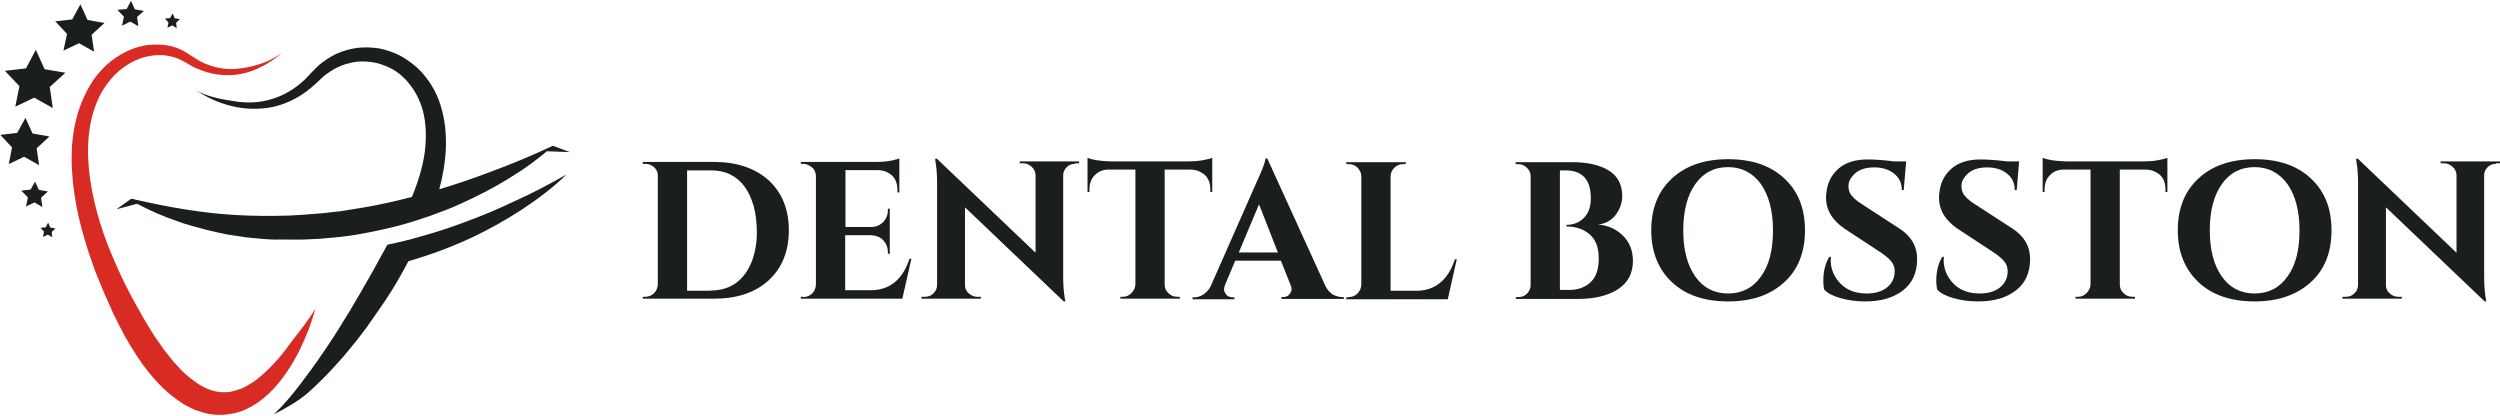 <?xml version="1.0" encoding="UTF-8"?> <svg xmlns="http://www.w3.org/2000/svg" width="914" height="152" viewBox="0 0 914 152" fill="none"> <path d="M281 65.9C285.9 70.4 288.4 76.5 288.4 84.2C288.4 91.9 285.9 98 281 102.5C276.1 107 269.4 109.2 261 109.2H235V108.5H235.9C237.1 108.5 238.2 108.1 239.1 107.2C240 106.3 240.4 105.3 240.5 104V64C240.5 62.9 240 61.9 239.1 61.1C238.2 60.3 237.1 59.9 235.9 59.9H235V59.2H261C269.4 59.2 276.1 61.5 281 65.9ZM260 106.2C263.4 106.2 266.4 105.3 268.9 103.6C271.4 101.8 273.3 99.3 274.7 96C276 92.7 276.7 89.1 276.7 85.2C276.7 81.3 276.3 78 275.5 75.2C274.7 72.5 273.6 70.1 272.2 68.2C269.2 64.2 265.2 62.3 260 62.3H251.2V106.3H260V106.2Z" fill="#1A1E1F"></path> <path d="M293.7 108.6C294.9 108.6 296 108.2 296.9 107.3C297.8 106.4 298.2 105.4 298.3 104.1V64.2C298.2 63 297.8 62.1 297.2 61.5C296.1 60.5 294.9 59.9 293.7 59.9H292.8V59.2H320.2C322.5 59.2 324.5 59 326 58.7C327.5 58.3 328.5 58.1 328.8 57.9V70.4L328.1 70.3V69.5C328.1 66.5 327 64.4 324.8 63.2C323.7 62.6 322.5 62.2 321.1 62.2H309.1V83H318.5C320.3 83 321.7 82.3 322.9 81.2C324 80 324.6 78.6 324.6 76.9V76.3H325.3V92.8H324.6V92.2C324.6 90.4 324 89 322.9 87.8C321.8 86.7 320.4 86.1 318.6 86H309V106.1H318.4C321.9 106.1 324.8 105.1 327.2 103.1C329.6 101.1 331.3 98.3 332.5 94.6H333.2L329.9 109.2H292.8V108.5H293.7V108.6Z" fill="#1A1E1F"></path> <path d="M393.1 59.9C391.4 59.9 390.2 60.6 389.3 62C388.9 62.6 388.7 63.3 388.7 64.1V101C388.7 104.2 388.9 106.9 389.3 109.1L389.5 110.2H388.9L352.8 75.8V104.2C352.8 105.4 353.2 106.4 354.1 107.2C355 108 356 108.5 357.2 108.5H358.6V109.2H336.9V108.5H338.2C339.4 108.5 340.5 108.1 341.3 107.2C342.2 106.4 342.6 105.3 342.6 104.1V67C342.6 63.9 342.4 61.2 342 59.1L341.9 58H342.5L378.6 92.4V64.1C378.6 62.9 378.1 61.8 377.2 61C376.3 60.2 375.3 59.7 374.1 59.7H372.8V59H394.5V59.7H393.1V59.9Z" fill="#1A1E1F"></path> <path d="M425.8 62.1V104.1C425.8 105.3 426.3 106.4 427.2 107.2C428.1 108.1 429.1 108.5 430.4 108.5H431.3L431.4 109.2H409.6V108.5H410.5C411.7 108.5 412.7 108.1 413.6 107.2C414.5 106.3 415 105.3 415.1 104.1V62H405.4C403.2 62 401.5 62.7 400.2 64.1C398.9 65.4 398.3 67.2 398.3 69.3V70.2H397.6V57.7C399.6 58.5 402.4 58.9 406 59H434.8C436.3 59 437.9 58.9 439.6 58.6C441.3 58.3 442.5 58 443.2 57.7V70.2H442.5V69.3C442.5 66.3 441.4 64.2 439.1 63C438 62.4 436.8 62 435.3 62H425.8V62.1Z" fill="#1A1E1F"></path> <path d="M490.7 108.6H491.3V109.3H468.5V108.6H469.1C470.1 108.6 470.9 108.3 471.4 107.6C471.9 107 472.2 106.3 472.2 105.8C472.2 105.3 472.1 104.7 471.8 104.1L468.3 95.3H451.6L447.9 104.1C447.7 104.7 447.5 105.3 447.5 105.9C447.5 106.4 447.8 107 448.3 107.7C448.8 108.3 449.6 108.7 450.7 108.7H451.3V109.4H436V108.7H436.6C437.7 108.7 438.8 108.4 439.9 107.7C441 107 441.9 106 442.6 104.7L459.1 67.3C461.3 62.6 462.5 59.5 462.7 57.9H463.3L484.6 104.6C485.3 106 486.2 107 487.3 107.7C488.5 108.3 489.6 108.6 490.7 108.6ZM452.9 92.3H467.2L460.3 74.7L452.9 92.3Z" fill="#1A1E1F"></path> <path d="M493.1 108.6C494.3 108.6 495.4 108.2 496.3 107.3C497.2 106.4 497.6 105.4 497.7 104.1V64.5C497.7 63.3 497.2 62.2 496.3 61.3C495.4 60.4 494.4 60 493.1 60H492.2V59.3H514L513.9 60H513C511.8 60 510.7 60.4 509.8 61.3C508.9 62.2 508.4 63.2 508.4 64.5V106.3H517.8C521.3 106.3 524.2 105.3 526.6 103.3C529 101.3 530.7 98.5 531.9 94.8H532.6L529.3 109.4H492.2V108.7H493.1V108.6Z" fill="#1A1E1F"></path> <path d="M576.8 109.3H554.2V108.6H555.1C556.8 108.6 558.1 107.9 559 106.4C559.4 105.7 559.6 105 559.6 104.2V64.4C559.6 63.2 559.1 62.1 558.2 61.3C557.3 60.4 556.3 60 555 60H554.1V59.3H574.9C580.4 59.3 584.8 60.3 588.1 62.3C591.4 64.3 593 67.4 593.1 71.5C593.1 73.6 592.6 75.4 591.7 77C590.1 80 587.6 81.7 584.3 82.1C588 82.4 591 83.8 593.4 86.2C595.8 88.6 597 91.7 597 95.4C597 99.9 595.2 103.3 591.6 105.7C587.9 108.1 583 109.3 576.8 109.3ZM581.6 72.4C581.6 65.7 578.5 62.3 572.4 62.3H570.3V106H573.6H573.7C577 106 579.6 105 581.6 103.1C583.6 101.2 584.5 98.3 584.5 94.4C584.5 90.5 583.4 87.6 581.2 85.7C579 83.8 576.2 82.8 572.7 82.8V82.2C575.2 82.2 577.3 81.4 578.9 79.8C580.7 78.2 581.6 75.7 581.6 72.4Z" fill="#1A1E1F"></path> <path d="M611.3 65.2C616.4 60.5 623.2 58.2 631.8 58.2C640.4 58.2 647.3 60.5 652.3 65.2C657.4 69.9 659.9 76.2 659.9 84.2C659.9 92.2 657.4 98.6 652.3 103.2C647.2 107.9 640.4 110.2 631.8 110.2C623.2 110.2 616.3 107.9 611.3 103.2C606.3 98.5 603.7 92.2 603.7 84.2C603.7 76.2 606.2 69.9 611.3 65.2ZM619.8 101.1C622.7 105.2 626.7 107.3 631.8 107.3C636.9 107.3 640.9 105.2 643.8 101.1C646.8 97 648.2 91.4 648.2 84.2C648.2 77.1 646.7 71.5 643.8 67.3C640.8 63.2 636.8 61.1 631.8 61.1C626.7 61.1 622.7 63.2 619.8 67.3C616.9 71.4 615.4 77 615.4 84.2C615.4 91.4 616.9 97 619.8 101.1Z" fill="#1A1E1F"></path> <path d="M666.6 102.7C666.6 99.3 667.3 96.3 668.8 93.9H669.4C669.4 94.3 669.3 94.7 669.3 95C669.3 98.3 670.5 101.2 672.8 103.6C675.2 106.1 678.4 107.3 682.5 107.3C685.7 107.3 688.2 106.5 690 105C691.8 103.5 692.7 101.5 692.7 99.2C692.7 97.8 692.3 96.6 691.4 95.5C690.5 94.4 689 93.2 687 91.9L674.5 83.7C669.9 80.6 667.6 76.8 667.6 72.2C667.6 71.7 667.6 71.2 667.7 70.8C668 67 669.5 64 672.1 61.7C674.7 59.4 678.3 58.3 682.7 58.3C685.3 58.3 688.6 58.5 692.4 59H696.9L696 69.5H695.3C695.3 67 694.4 65 692.5 63.5C690.7 62 688.2 61.2 685.2 61.2C681.5 61.2 678.8 62.3 677.1 64.6C676.2 65.7 675.8 66.8 675.8 67.9C675.8 69 676 69.9 676.4 70.7C677.1 71.9 678.5 73.3 680.8 74.7L694.5 83.6C698.8 86.4 700.9 90.1 700.9 94.6C700.9 99.7 699.2 103.5 695.7 106.2C692.2 108.9 687.6 110.2 681.9 110.2C678.7 110.2 675.7 109.8 672.9 109C670.1 108.2 668.1 107.2 666.9 105.8C666.7 105 666.6 103.9 666.6 102.7Z" fill="#1A1E1F"></path> <path d="M707.9 102.7C707.9 99.3 708.6 96.3 710.1 93.9H710.7C710.7 94.3 710.6 94.7 710.6 95C710.6 98.3 711.8 101.2 714.1 103.6C716.5 106.1 719.7 107.3 723.8 107.3C727 107.3 729.5 106.5 731.3 105C733.1 103.5 734 101.5 734 99.2C734 97.8 733.6 96.6 732.7 95.5C731.8 94.4 730.3 93.2 728.3 91.9L715.8 83.7C711.2 80.6 708.9 76.8 708.9 72.2C708.9 71.7 708.9 71.2 709 70.8C709.3 67 710.8 64 713.4 61.7C716 59.4 719.6 58.3 724 58.3C726.6 58.3 729.9 58.5 733.7 59H738.2L737.3 69.5H736.6C736.6 67 735.7 65 733.8 63.5C732 62 729.5 61.2 726.5 61.2C722.8 61.2 720.1 62.3 718.4 64.6C717.5 65.7 717.1 66.8 717.1 67.9C717.1 69 717.3 69.9 717.7 70.7C718.4 71.9 719.8 73.3 722.1 74.7L735.8 83.6C740.1 86.4 742.2 90.1 742.2 94.6C742.2 99.7 740.5 103.5 737 106.2C733.5 108.9 728.9 110.2 723.2 110.2C720 110.2 717 109.8 714.2 109C711.4 108.2 709.4 107.2 708.2 105.8C708.1 105 707.9 103.9 707.9 102.7Z" fill="#1A1E1F"></path> <path d="M775 62.1V104.1C775 105.3 775.5 106.4 776.4 107.2C777.3 108.1 778.3 108.5 779.6 108.5H780.5L780.6 109.2H758.8V108.5H759.7C760.9 108.5 761.9 108.1 762.8 107.2C763.7 106.3 764.2 105.3 764.3 104.1V62H754.6C752.4 62 750.7 62.7 749.4 64.1C748.1 65.4 747.5 67.2 747.5 69.3V70.2H746.8V57.7C748.8 58.5 751.6 58.9 755.2 59H784C785.5 59 787.1 58.9 788.8 58.6C790.5 58.3 791.7 58 792.4 57.7V70.2H791.7V69.3C791.7 66.3 790.6 64.2 788.3 63C787.2 62.4 786 62 784.5 62H775V62.1Z" fill="#1A1E1F"></path> <path d="M803.8 65.2C808.9 60.5 815.7 58.2 824.3 58.2C832.9 58.2 839.8 60.5 844.8 65.2C849.9 69.9 852.4 76.2 852.4 84.2C852.4 92.2 849.9 98.6 844.8 103.2C839.7 107.8 832.9 110.2 824.3 110.2C815.7 110.2 808.8 107.9 803.8 103.2C798.8 98.5 796.2 92.2 796.2 84.2C796.2 76.2 798.7 69.9 803.8 65.2ZM812.3 101.1C815.2 105.2 819.2 107.3 824.3 107.3C829.4 107.3 833.4 105.2 836.3 101.1C839.3 97 840.7 91.4 840.7 84.2C840.7 77.1 839.2 71.5 836.3 67.3C833.3 63.2 829.3 61.1 824.3 61.1C819.2 61.1 815.2 63.2 812.3 67.3C809.4 71.4 807.9 77 807.9 84.2C807.9 91.4 809.4 97 812.3 101.1Z" fill="#1A1E1F"></path> <path d="M912.6 59.9C910.9 59.9 909.7 60.6 908.8 62C908.4 62.6 908.2 63.3 908.2 64.1V101C908.2 104.2 908.4 106.9 908.8 109.1L909 110.2H908.4L872.3 75.8V104.2C872.3 105.4 872.7 106.4 873.6 107.2C874.5 108 875.5 108.5 876.7 108.5H878.1V109.2H856.4V108.5H857.7C858.9 108.5 860 108.1 860.8 107.2C861.7 106.4 862.1 105.3 862.1 104.1V67C862.1 63.9 861.9 61.2 861.5 59.1L861.4 58H862L898.1 92.4V64.1C898.1 62.9 897.6 61.8 896.7 61C895.8 60.2 894.8 59.7 893.6 59.7H892.3V59H914V59.7H912.6V59.9Z" fill="#1A1E1F"></path> <path d="M103.1 19.2C101.1 21.2 98.7 22.7 96.2 24.1C93.7 25.4 91 26.5 88.2 27C82.6 28.2 76.6 27.2 71.4 24.8C70.1 24.2 68.9 23.4 67.6 22.7L65.9 21.8C65.3 21.5 64.7 21.3 64.2 21.1C61.8 20.3 59.3 20 56.8 20.2C54.3 20.4 51.8 21 49.5 22.1C47.2 23.1 45.1 24.6 43.2 26.2C41.3 27.8 39.7 29.9 38.3 31.9C37.6 33 36.9 34.1 36.4 35.2C36.1 35.8 35.8 36.3 35.6 36.9L34.9 38.7C33.1 43.5 32.3 48.7 32.2 54C32 64.5 34.4 75.1 37.8 85.2C41.4 95.3 46 105.1 51.4 114.4C52.1 115.6 52.7 116.8 53.4 117.9L55.5 121.3C56.8 123.6 58.5 125.6 59.9 127.8C60.7 128.8 61.5 129.8 62.3 130.8C62.7 131.3 63.1 131.8 63.5 132.3L64.8 133.7C65.6 134.6 66.5 135.6 67.4 136.4L68.8 137.6L69.5 138.2L70.2 138.7C73.9 141.7 78.1 143.6 82.4 143.4L84 143.3L85.6 142.9C86.1 142.8 86.7 142.6 87.2 142.4C87.7 142.2 88.3 142.1 88.8 141.8L90.4 141C90.9 140.7 91.4 140.3 92 140C93.1 139.4 94 138.6 95 137.8C96.9 136.2 98.8 134.4 100.6 132.4C102.4 130.5 104.1 128.4 105.6 126.2C108.8 121.9 112.6 117.5 115.3 112.8C113.9 118.2 111.8 123.4 109.3 128.5C106.7 133.5 103.6 138.4 99.5 142.7C97.4 144.8 95.1 146.8 92.3 148.4C91.7 148.8 90.9 149.1 90.2 149.5C89.5 149.9 88.8 150.2 88 150.4C87.2 150.7 86.4 150.9 85.6 151.1L83.1 151.5C79.8 151.9 76.3 151.6 73.2 150.5C72.4 150.2 71.6 150 70.9 149.7L68.7 148.6C67.2 147.9 66 147 64.7 146.1C59.6 142.5 55.7 138 52.2 133.3C48.9 128.6 45.9 123.7 43.4 118.6L41.5 114.8L39.8 111L38.1 107.2L36.5 103.3C36 102 35.4 100.7 34.9 99.4L33.5 95.4C32.5 92.8 31.7 90 30.9 87.4C27.7 76.6 25.7 65.2 26.3 53.7C26.7 48 27.8 42.2 30.1 36.8L31 34.8C31.3 34.1 31.7 33.5 32 32.8C32.7 31.5 33.5 30.3 34.3 29C36.1 26.6 38 24.4 40.4 22.5C42.7 20.7 45.3 19.1 48.1 18C50.9 16.9 53.8 16.3 56.8 16.3C59.8 16.2 62.8 16.7 65.6 17.9C66.3 18.2 67 18.5 67.6 18.9L69.5 20.1C70.6 20.8 71.7 21.5 72.8 22.2C77.4 24.7 82.8 25.8 88 25C93.2 24.3 98.9 22.6 103.1 19.2Z" fill="#D72B24"></path> <path d="M16.3 25.3L23.9 26.6L18.2 31.8L19.3 39.5L12.5 35.7L5.6 39L7.1 31.5L1.8 25.9L9.5 25L13.1 18.2L16.3 25.3Z" fill="#1A1E1F"></path> <path d="M32 7.3L38.2 8.4L33.5 12.7L34.4 18.9L28.9 15.8L23.2 18.5L24.5 12.4L20.2 7.8L26.4 7.1L29.4 1.6L32 7.3Z" fill="#1A1E1F"></path> <path d="M11.9 48.8L18.1 49.9L13.4 54.2L14.3 60.4L8.8 57.3L3.2 60L4.4 53.9L0.1 49.3L6.3 48.6L9.3 43.1L11.9 48.8Z" fill="#1A1E1F"></path> <path d="M49.3 3.4L52.6 4L50.1 6.2L50.6 9.6L47.6 7.9L44.6 9.4L45.3 6.1L42.9 3.6L46.3 3.3L47.9 0.3L49.3 3.4Z" fill="#1A1E1F"></path> <path d="M14.2 69.4L17.5 70L15 72.3L15.5 75.7L12.6 74L9.5 75.5L10.2 72.2L7.8 69.7L11.2 69.3L12.8 66.4L14.2 69.4Z" fill="#1A1E1F"></path> <path d="M63.9 6.7L65.8 7L64.4 8.3L64.6 10.3L63 9.3L61.2 10.1L61.6 8.2L60.3 6.8L62.2 6.6L63.1 4.9L63.9 6.7Z" fill="#1A1E1F"></path> <path d="M18.4 83.2L20.3 83.5L18.9 84.8L19.1 86.7L17.5 85.8L15.7 86.6L16.1 84.7L14.8 83.3L16.7 83.1L17.6 81.4L18.4 83.2Z" fill="#1A1E1F"></path> <path d="M170.2 81.1C164.9 83.1 159.5 84.9 154 86.4C149.9 87.6 145.8 88.6 141.6 89.5C139.9 92.5 138.3 95.6 136.6 98.6C135.5 100.6 134.3 102.7 133.1 104.7C132 106.8 130.7 108.8 129.5 110.9L127.7 114C127.1 115 126.4 116 125.8 117C124.6 119.1 123.3 121.1 122 123.1C120.7 125.1 119.4 127.1 118 129.1C115.3 133.1 112.5 136.9 109.6 140.7C106.7 144.5 103.6 148.2 100.1 151.5C104.5 149.2 108.9 146.8 112.6 143.6C116.3 140.3 119.8 136.8 123.1 133.1L125.6 130.3L128 127.4C129.6 125.5 131.1 123.6 132.6 121.6C133.4 120.6 134.1 119.6 134.8 118.6L136.9 115.6C138.3 113.6 139.7 111.6 141.1 109.5C144.1 105 146.8 100.3 149.3 95.5C157.3 93.2 165.1 90.3 172.6 86.8C178.9 83.8 185 80.4 190.8 76.6C196.6 72.8 202.2 68.6 207.1 63.8C201.1 67.2 195.1 70.4 188.9 73.2C182.8 76.1 176.6 78.8 170.2 81.1Z" fill="#1A1E1F"></path> <path d="M106.5 87.6C113.6 87.7 120.7 87.1 127.7 86.2C129.9 85.9 132 85.5 134.1 85.1C137.9 84.4 141.7 83.5 145.4 82.6C147.6 82 149.7 81.4 151.9 80.7C153.7 80.1 155.5 79.5 157.3 78.9C160.9 77.6 164.5 76.3 167.9 74.7C174.2 71.9 180.3 68.8 186.1 65.2C189 63.4 191.8 61.6 194.5 59.6C196.3 58.2 198.2 56.8 199.9 55.3L208.3 55.6L202.2 53.3C202.2 53.3 202.2 53.3 202.1 53.3C196 56.2 189.8 58.8 183.6 61.2C177.4 63.6 171.1 65.9 164.8 67.9C163.4 68.3 162 68.8 160.6 69.2C161.9 64.4 162.8 59.3 163 54.2C163.2 49 162.7 43.7 161.1 38.6C159.6 33.5 156.6 28.7 152.8 25C150.8 23.2 148.6 21.6 146.2 20.3C143.8 19.1 141.2 18.2 138.6 17.7C136 17.3 133.2 17.2 130.6 17.5C127.9 17.9 125.4 18.6 122.9 19.7C120.5 20.9 118.3 22.3 116.3 24.1C115.8 24.5 115.4 25 114.9 25.5L113.6 26.8C112.8 27.7 112 28.5 111.2 29.3C107.8 32.5 103.8 34.9 99.4 36.2C95 37.6 90.2 37.8 85.6 37C81 36.3 75.8 35.4 71.7 33C75.8 35.8 80.4 37.8 85.2 38.9C90 40 95.2 40.1 100.2 39C105.2 37.8 109.8 35.4 113.7 32.1C114.7 31.3 115.6 30.4 116.5 29.6C117 29.1 117.4 28.8 117.8 28.4C118.2 28 118.6 27.6 119.1 27.3C120.9 25.9 122.8 24.8 124.8 24C126.8 23.2 129 22.7 131.1 22.5C133.3 22.4 135.4 22.5 137.5 23C139.6 23.5 141.6 24.3 143.5 25.3C145.4 26.4 147 27.7 148.5 29.3C151.4 32.5 153.5 36.3 154.6 40.5C155.7 44.7 155.9 49.2 155.5 53.7C155.1 58.2 154 62.6 152.5 67C151.9 68.7 151.3 70.3 150.6 72C146.8 73 143 73.9 139.1 74.7C134.7 75.6 130.3 76.3 125.9 77C124.3 77.3 122.6 77.4 121 77.6L118.5 77.9L116 78.1C114.4 78.2 112.7 78.4 111 78.5C109.3 78.6 107.7 78.7 106 78.8C99.4 79 92.7 79 86.1 78.6C73.9 77.9 61.8 75.8 49.6 73C49.5 73 49.3 72.9 49.2 72.9C48.8 72.8 48.5 72.7 48.1 72.7C48 72.7 48 72.7 47.9 72.7L42.6 76.5L50.1 74.5C54.7 76.9 59.6 79.1 64.6 80.8C67.8 82 71.2 82.9 74.6 83.8C76.3 84.3 78 84.6 79.7 85C81.4 85.4 83.1 85.8 84.9 86L90.2 86.8C92 87 93.7 87.1 95.5 87.3L98.1 87.5L100.7 87.6C103 87.5 104.7 87.6 106.5 87.6Z" fill="#1A1E1F"></path> </svg> 